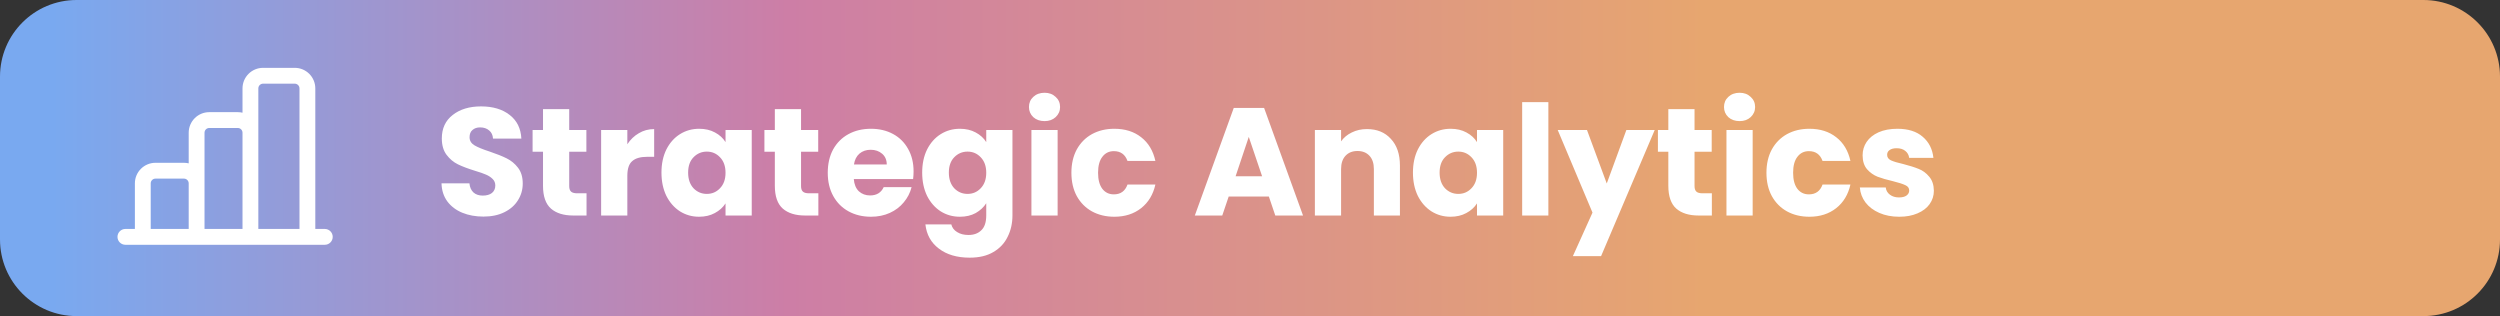 <svg width="261" height="33" viewBox="0 0 261 33" fill="none" xmlns="http://www.w3.org/2000/svg">
<rect x="0" y="0" width="261" height="33" fill="#333333" stroke="none"/>
<path d="M0 8C0 3.582 3.582 0 8 0H253C257.418 0 261 3.582 261 8V25C261 29.418 257.418 33 253 33H8C3.582 33 0 29.418 0 25V8Z" fill="url(#paint0_linear_838_5572)"/>
<path d="M27.466 8.734C27.334 8.734 27.208 8.787 27.115 8.88C27.022 8.972 26.97 9.099 26.97 9.23V23.109C26.971 23.328 26.97 23.902 26.97 23.902H26.188H25.318C25.318 23.902 25.319 23.339 25.318 23.12V13.857C25.318 13.725 25.266 13.599 25.173 13.506C25.08 13.413 24.954 13.361 24.822 13.361H21.848C21.716 13.361 21.59 13.413 21.497 13.506C21.404 13.599 21.352 13.725 21.352 13.857V23.109C21.352 23.328 21.352 23.902 21.352 23.902H20.526C20.307 23.902 19.7 23.902 19.7 23.902C19.7 23.902 19.7 23.328 19.7 23.109V19.144C19.7 19.012 19.648 18.886 19.555 18.793C19.462 18.7 19.336 18.648 19.204 18.648H16.23C16.099 18.648 15.973 18.7 15.88 18.793C15.787 18.886 15.735 19.012 15.735 19.144V23.109C15.735 23.328 15.735 23.902 15.735 23.902H14.908H14.082C14.082 23.902 14.082 23.328 14.082 23.109V19.144C14.082 17.957 15.044 16.996 16.23 16.996H19.204C19.376 16.996 19.541 17.016 19.7 17.053V13.857C19.7 12.671 20.662 11.709 21.848 11.709H24.822C24.994 11.709 25.159 11.728 25.318 11.765V9.23C25.318 8.044 26.279 7.082 27.466 7.082H30.77C31.957 7.082 32.918 8.044 32.918 9.23V23.109C32.918 23.328 32.918 23.902 32.918 23.902H32.125H31.266C31.266 23.902 31.266 23.328 31.266 23.109V9.23C31.266 9.099 31.214 8.972 31.121 8.88C31.028 8.787 30.902 8.734 30.77 8.734H27.466ZM13.091 23.902C12.872 23.902 12.662 23.989 12.507 24.144C12.352 24.299 12.265 24.509 12.265 24.729C12.265 24.948 12.352 25.158 12.507 25.313C12.662 25.468 12.872 25.555 13.091 25.555H33.91C34.129 25.555 34.339 25.468 34.494 25.313C34.649 25.158 34.736 24.948 34.736 24.729C34.736 24.509 34.649 24.299 34.494 24.144C34.339 23.989 34.129 23.902 33.91 23.902H13.091Z" fill="white"/>
<path d="M50.478 22.612C49.657 22.612 48.92 22.479 48.27 22.212C47.619 21.945 47.096 21.551 46.702 21.028C46.318 20.505 46.115 19.876 46.094 19.14H49.006C49.048 19.556 49.193 19.876 49.438 20.1C49.683 20.313 50.003 20.42 50.398 20.42C50.803 20.42 51.123 20.329 51.358 20.148C51.593 19.956 51.71 19.695 51.71 19.364C51.71 19.087 51.614 18.857 51.422 18.676C51.24 18.495 51.011 18.345 50.734 18.228C50.467 18.111 50.083 17.977 49.582 17.828C48.856 17.604 48.264 17.38 47.806 17.156C47.347 16.932 46.953 16.601 46.622 16.164C46.291 15.727 46.126 15.156 46.126 14.452C46.126 13.407 46.505 12.591 47.262 12.004C48.019 11.407 49.006 11.108 50.222 11.108C51.459 11.108 52.456 11.407 53.214 12.004C53.971 12.591 54.377 13.412 54.43 14.468H51.47C51.449 14.105 51.315 13.823 51.07 13.62C50.825 13.407 50.51 13.3 50.126 13.3C49.795 13.3 49.529 13.391 49.326 13.572C49.123 13.743 49.022 13.993 49.022 14.324C49.022 14.687 49.193 14.969 49.534 15.172C49.875 15.375 50.408 15.593 51.134 15.828C51.859 16.073 52.446 16.308 52.894 16.532C53.352 16.756 53.747 17.081 54.078 17.508C54.408 17.935 54.574 18.484 54.574 19.156C54.574 19.796 54.408 20.377 54.078 20.9C53.758 21.423 53.288 21.839 52.67 22.148C52.051 22.457 51.321 22.612 50.478 22.612ZM61.234 20.18V22.5H59.842C58.85 22.5 58.076 22.26 57.522 21.78C56.967 21.289 56.69 20.495 56.69 19.396V15.844H55.602V13.572H56.69V11.396H59.426V13.572H61.218V15.844H59.426V19.428C59.426 19.695 59.49 19.887 59.618 20.004C59.746 20.121 59.959 20.18 60.258 20.18H61.234ZM65.494 15.06C65.814 14.569 66.214 14.185 66.694 13.908C67.174 13.62 67.707 13.476 68.294 13.476V16.372H67.542C66.859 16.372 66.347 16.521 66.006 16.82C65.664 17.108 65.494 17.62 65.494 18.356V22.5H62.758V13.572H65.494V15.06ZM69.057 18.02C69.057 17.103 69.228 16.297 69.569 15.604C69.921 14.911 70.396 14.377 70.993 14.004C71.591 13.631 72.257 13.444 72.993 13.444C73.623 13.444 74.172 13.572 74.641 13.828C75.121 14.084 75.489 14.42 75.745 14.836V13.572H78.481V22.5H75.745V21.236C75.479 21.652 75.105 21.988 74.625 22.244C74.156 22.5 73.607 22.628 72.977 22.628C72.252 22.628 71.591 22.441 70.993 22.068C70.396 21.684 69.921 21.145 69.569 20.452C69.228 19.748 69.057 18.937 69.057 18.02ZM75.745 18.036C75.745 17.353 75.553 16.815 75.169 16.42C74.796 16.025 74.337 15.828 73.793 15.828C73.249 15.828 72.785 16.025 72.401 16.42C72.028 16.804 71.841 17.337 71.841 18.02C71.841 18.703 72.028 19.247 72.401 19.652C72.785 20.047 73.249 20.244 73.793 20.244C74.337 20.244 74.796 20.047 75.169 19.652C75.553 19.257 75.745 18.719 75.745 18.036ZM85.437 20.18V22.5H84.045C83.053 22.5 82.279 22.26 81.725 21.78C81.17 21.289 80.893 20.495 80.893 19.396V15.844H79.805V13.572H80.893V11.396H83.629V13.572H85.421V15.844H83.629V19.428C83.629 19.695 83.693 19.887 83.821 20.004C83.949 20.121 84.162 20.18 84.461 20.18H85.437ZM95.377 17.892C95.377 18.148 95.361 18.415 95.329 18.692H89.137C89.179 19.247 89.355 19.673 89.665 19.972C89.985 20.26 90.374 20.404 90.833 20.404C91.515 20.404 91.99 20.116 92.257 19.54H95.169C95.019 20.127 94.747 20.655 94.353 21.124C93.969 21.593 93.483 21.961 92.897 22.228C92.31 22.495 91.654 22.628 90.929 22.628C90.054 22.628 89.275 22.441 88.593 22.068C87.91 21.695 87.377 21.161 86.993 20.468C86.609 19.775 86.417 18.964 86.417 18.036C86.417 17.108 86.603 16.297 86.977 15.604C87.361 14.911 87.894 14.377 88.577 14.004C89.259 13.631 90.043 13.444 90.929 13.444C91.793 13.444 92.561 13.625 93.233 13.988C93.905 14.351 94.427 14.868 94.801 15.54C95.185 16.212 95.377 16.996 95.377 17.892ZM92.577 17.172C92.577 16.703 92.417 16.329 92.097 16.052C91.777 15.775 91.377 15.636 90.897 15.636C90.438 15.636 90.049 15.769 89.729 16.036C89.419 16.303 89.227 16.681 89.153 17.172H92.577ZM100.212 13.444C100.841 13.444 101.391 13.572 101.86 13.828C102.34 14.084 102.708 14.42 102.964 14.836V13.572H105.7V22.484C105.7 23.305 105.535 24.047 105.204 24.708C104.884 25.38 104.388 25.913 103.716 26.308C103.055 26.703 102.228 26.9 101.236 26.9C99.913 26.9 98.841 26.585 98.02 25.956C97.199 25.337 96.73 24.495 96.612 23.428H99.316C99.401 23.769 99.604 24.036 99.924 24.228C100.244 24.431 100.639 24.532 101.108 24.532C101.673 24.532 102.121 24.367 102.452 24.036C102.793 23.716 102.964 23.199 102.964 22.484V21.22C102.697 21.636 102.329 21.977 101.86 22.244C101.391 22.5 100.841 22.628 100.212 22.628C99.476 22.628 98.809 22.441 98.212 22.068C97.615 21.684 97.14 21.145 96.788 20.452C96.447 19.748 96.276 18.937 96.276 18.02C96.276 17.103 96.447 16.297 96.788 15.604C97.14 14.911 97.615 14.377 98.212 14.004C98.809 13.631 99.476 13.444 100.212 13.444ZM102.964 18.036C102.964 17.353 102.772 16.815 102.388 16.42C102.015 16.025 101.556 15.828 101.012 15.828C100.468 15.828 100.004 16.025 99.62 16.42C99.247 16.804 99.06 17.337 99.06 18.02C99.06 18.703 99.247 19.247 99.62 19.652C100.004 20.047 100.468 20.244 101.012 20.244C101.556 20.244 102.015 20.047 102.388 19.652C102.772 19.257 102.964 18.719 102.964 18.036ZM109.056 12.644C108.576 12.644 108.181 12.505 107.872 12.228C107.573 11.94 107.424 11.588 107.424 11.172C107.424 10.745 107.573 10.393 107.872 10.116C108.181 9.828 108.576 9.684 109.056 9.684C109.525 9.684 109.909 9.828 110.208 10.116C110.517 10.393 110.672 10.745 110.672 11.172C110.672 11.588 110.517 11.94 110.208 12.228C109.909 12.505 109.525 12.644 109.056 12.644ZM110.416 13.572V22.5H107.68V13.572H110.416ZM111.854 18.036C111.854 17.108 112.041 16.297 112.414 15.604C112.798 14.911 113.326 14.377 113.998 14.004C114.681 13.631 115.46 13.444 116.334 13.444C117.454 13.444 118.388 13.737 119.134 14.324C119.892 14.911 120.388 15.737 120.622 16.804H117.71C117.465 16.121 116.99 15.78 116.286 15.78C115.785 15.78 115.385 15.977 115.086 16.372C114.788 16.756 114.638 17.311 114.638 18.036C114.638 18.761 114.788 19.321 115.086 19.716C115.385 20.1 115.785 20.292 116.286 20.292C116.99 20.292 117.465 19.951 117.71 19.268H120.622C120.388 20.313 119.892 21.135 119.134 21.732C118.377 22.329 117.444 22.628 116.334 22.628C115.46 22.628 114.681 22.441 113.998 22.068C113.326 21.695 112.798 21.161 112.414 20.468C112.041 19.775 111.854 18.964 111.854 18.036ZM132.468 20.516H128.276L127.604 22.5H124.74L128.804 11.268H131.972L136.036 22.5H133.14L132.468 20.516ZM131.764 18.404L130.372 14.292L128.996 18.404H131.764ZM142.713 13.476C143.759 13.476 144.591 13.817 145.209 14.5C145.839 15.172 146.153 16.1 146.153 17.284V22.5H143.433V17.652C143.433 17.055 143.279 16.591 142.969 16.26C142.66 15.929 142.244 15.764 141.721 15.764C141.199 15.764 140.783 15.929 140.473 16.26C140.164 16.591 140.009 17.055 140.009 17.652V22.5H137.273V13.572H140.009V14.756C140.287 14.361 140.66 14.052 141.129 13.828C141.599 13.593 142.127 13.476 142.713 13.476ZM147.511 18.02C147.511 17.103 147.681 16.297 148.023 15.604C148.375 14.911 148.849 14.377 149.447 14.004C150.044 13.631 150.711 13.444 151.447 13.444C152.076 13.444 152.625 13.572 153.095 13.828C153.575 14.084 153.943 14.42 154.199 14.836V13.572H156.935V22.5H154.199V21.236C153.932 21.652 153.559 21.988 153.079 22.244C152.609 22.5 152.06 22.628 151.431 22.628C150.705 22.628 150.044 22.441 149.447 22.068C148.849 21.684 148.375 21.145 148.023 20.452C147.681 19.748 147.511 18.937 147.511 18.02ZM154.199 18.036C154.199 17.353 154.007 16.815 153.623 16.42C153.249 16.025 152.791 15.828 152.247 15.828C151.703 15.828 151.239 16.025 150.855 16.42C150.481 16.804 150.295 17.337 150.295 18.02C150.295 18.703 150.481 19.247 150.855 19.652C151.239 20.047 151.703 20.244 152.247 20.244C152.791 20.244 153.249 20.047 153.623 19.652C154.007 19.257 154.199 18.719 154.199 18.036ZM161.65 10.66V22.5H158.914V10.66H161.65ZM172.753 13.572L167.153 26.74H164.209L166.257 22.196L162.625 13.572H165.681L167.745 19.156L169.793 13.572H172.753ZM178.718 20.18V22.5H177.326C176.334 22.5 175.561 22.26 175.006 21.78C174.451 21.289 174.174 20.495 174.174 19.396V15.844H173.086V13.572H174.174V11.396H176.91V13.572H178.702V15.844H176.91V19.428C176.91 19.695 176.974 19.887 177.102 20.004C177.23 20.121 177.443 20.18 177.742 20.18H178.718ZM181.618 12.644C181.138 12.644 180.743 12.505 180.434 12.228C180.135 11.94 179.986 11.588 179.986 11.172C179.986 10.745 180.135 10.393 180.434 10.116C180.743 9.828 181.138 9.684 181.618 9.684C182.087 9.684 182.471 9.828 182.77 10.116C183.079 10.393 183.234 10.745 183.234 11.172C183.234 11.588 183.079 11.94 182.77 12.228C182.471 12.505 182.087 12.644 181.618 12.644ZM182.978 13.572V22.5H180.242V13.572H182.978ZM184.417 18.036C184.417 17.108 184.603 16.297 184.977 15.604C185.361 14.911 185.889 14.377 186.561 14.004C187.243 13.631 188.022 13.444 188.897 13.444C190.017 13.444 190.95 13.737 191.697 14.324C192.454 14.911 192.95 15.737 193.185 16.804H190.273C190.027 16.121 189.553 15.78 188.849 15.78C188.347 15.78 187.947 15.977 187.649 16.372C187.35 16.756 187.201 17.311 187.201 18.036C187.201 18.761 187.35 19.321 187.649 19.716C187.947 20.1 188.347 20.292 188.849 20.292C189.553 20.292 190.027 19.951 190.273 19.268H193.185C192.95 20.313 192.454 21.135 191.697 21.732C190.939 22.329 190.006 22.628 188.897 22.628C188.022 22.628 187.243 22.441 186.561 22.068C185.889 21.695 185.361 21.161 184.977 20.468C184.603 19.775 184.417 18.964 184.417 18.036ZM198.28 22.628C197.502 22.628 196.808 22.495 196.2 22.228C195.592 21.961 195.112 21.599 194.76 21.14C194.408 20.671 194.211 20.148 194.168 19.572H196.872C196.904 19.881 197.048 20.132 197.304 20.324C197.56 20.516 197.875 20.612 198.248 20.612C198.59 20.612 198.851 20.548 199.032 20.42C199.224 20.281 199.32 20.105 199.32 19.892C199.32 19.636 199.187 19.449 198.92 19.332C198.654 19.204 198.222 19.065 197.624 18.916C196.984 18.767 196.451 18.612 196.024 18.452C195.598 18.281 195.23 18.02 194.92 17.668C194.611 17.305 194.456 16.82 194.456 16.212C194.456 15.7 194.595 15.236 194.872 14.82C195.16 14.393 195.576 14.057 196.12 13.812C196.675 13.567 197.331 13.444 198.088 13.444C199.208 13.444 200.088 13.721 200.728 14.276C201.379 14.831 201.752 15.567 201.848 16.484H199.32C199.278 16.175 199.139 15.929 198.904 15.748C198.68 15.567 198.382 15.476 198.008 15.476C197.688 15.476 197.443 15.54 197.272 15.668C197.102 15.785 197.016 15.951 197.016 16.164C197.016 16.42 197.15 16.612 197.416 16.74C197.694 16.868 198.12 16.996 198.696 17.124C199.358 17.295 199.896 17.465 200.312 17.636C200.728 17.796 201.091 18.063 201.4 18.436C201.72 18.799 201.886 19.289 201.896 19.908C201.896 20.431 201.747 20.9 201.448 21.316C201.16 21.721 200.739 22.041 200.184 22.276C199.64 22.511 199.006 22.628 198.28 22.628Z" fill="white"/>
<defs>
<linearGradient id="paint0_linear_838_5572" x1="5.374" y1="20.011" x2="178.147" y2="20.011" gradientUnits="userSpaceOnUse">
<stop stop-color="#79A9F0"/>
<stop offset="0.445" stop-color="#CD7EA6"/>
<stop offset="1" stop-color="#E7A66F"/>
</linearGradient>
</defs>
</svg>
